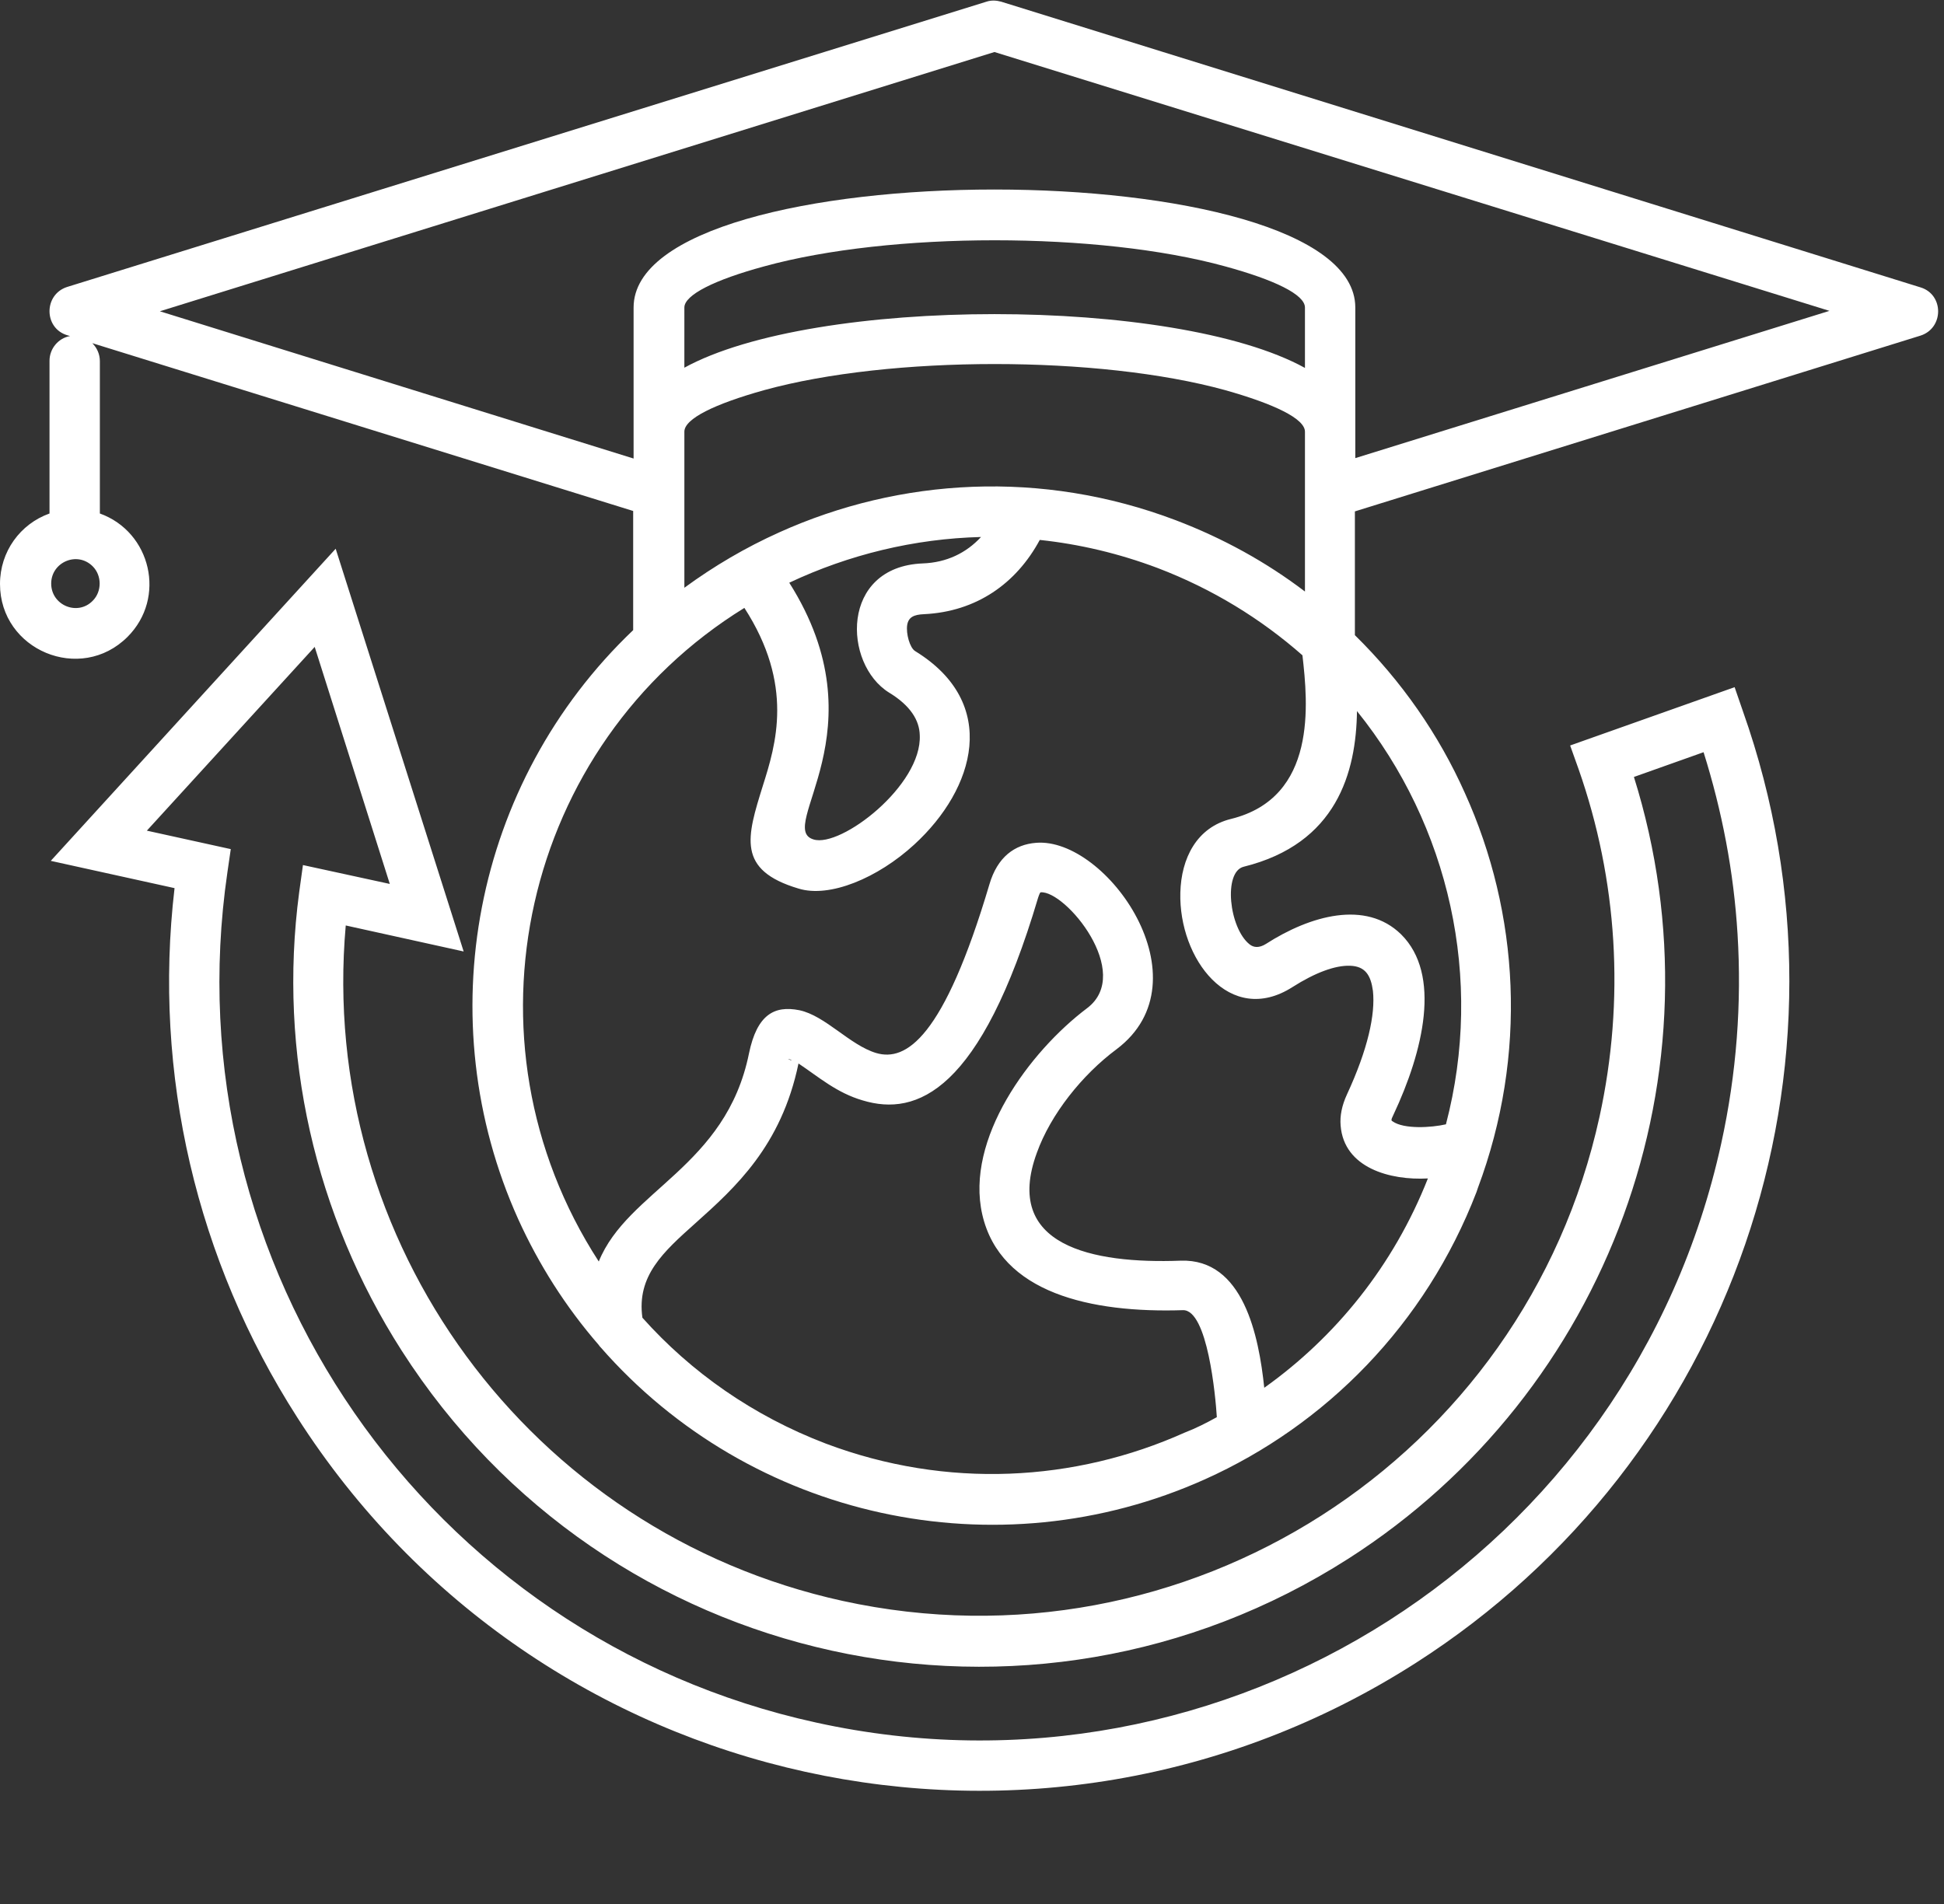 <?xml version="1.0" encoding="UTF-8" standalone="no"?><svg xmlns="http://www.w3.org/2000/svg" xmlns:xlink="http://www.w3.org/1999/xlink" fill="#ffffff" height="453.9" preserveAspectRatio="xMidYMid meet" version="1" viewBox="25.5 46.0 463.3 453.9" width="463.3" zoomAndPan="magnify"><rect x="25.5" y="46.0" width="463.3" height="453.9" fill="#333333" stroke="none"/><g id="change1_1"><path d="M440.9,215.6c29.9,84.5-2.5,178.5-78,226.8c-89.9,57.5-209.2,31.2-266.6-58.6c-23.9-37.3-34.4-81.7-29.2-126.1l-29.5-6.5 l67.9-74.4l30.5,96l-28.1-6.2c-6.7,75.4,43.8,144.6,118.4,161c81.7,17.9,162.5-33.7,180.4-115.4c6.1-27.9,4.3-56.4-5-82.9l-2-5.6 l39.2-13.9L440.9,215.6z M439.6,268.7c-0.9-14.9-3.7-29.4-8.1-43.4l-16.6,5.9c22,70.2-6,146.6-68,186.3 c-76.1,48.7-177.1,26.4-225.7-49.6c-20.6-32.2-29.5-70.8-24.4-109.2l0.9-6.5l20.7,4.5l-17.9-56.5l-40,43.8l20,4.4l-0.8,5.5 C66,347.6,127.3,436.3,220,456.6c97.7,21.5,194.3-40.3,215.7-138C439.4,301.8,440.6,285,439.6,268.7L439.6,268.7z M168.6,367.1 c-0.1-0.1-0.3-0.3-0.4-0.5c-7.9-9.1-14.3-19.2-19.2-30c-21.4-47.5-10.8-104,27.4-140.4v-28.4l-128.9-40c1.1,1.1,1.8,2.6,1.8,4.3 v36.3c12.2,4.4,15.9,20.1,6.6,29.4c-11.2,11.2-30.4,3.2-30.4-12.6c0-7.7,4.8-14.3,11.8-16.8V132c0-2.9,2.1-5.4,4.9-5.9l-0.7-0.2 c-5.6-1.7-5.6-9.7,0-11.5l219.1-68c1.2-0.4,2.4-0.3,3.5,0l219.1,68.1c5.6,1.7,5.6,9.7,0,11.5l-134.8,41.9v29.5 c11.1,10.9,20,23.7,26.2,37.6c13,28.7,15,62.4,3.1,94.2c-0.1,0.3-0.2,0.6-0.3,0.9c-12.2,31.7-36,55.6-64.7,68.5 C263.1,420.9,204.4,408.1,168.6,367.1L168.6,367.1z M168.2,346.7c6.9-17,30.3-22.5,35.8-49.6c1.9-9.2,6-11.5,12-10.3 c6.2,1.3,12,8.3,18.3,10.2c7.1,2.1,16.1-3.5,27-40.2c1.9-6.5,6-9.5,11.1-9.9c16.8-1.4,41,32.8,19.2,49.2c-8.2,6.1-15.7,15.5-19,24.7 c-8.1,22.1,13.1,26.5,34.3,25.7c14.9-0.5,18.6,17.9,19.9,30.3c17-12.1,30.8-29.1,39-49.9c-9,0.5-20-2.5-20.8-12.6 c-0.2-2.3,0.3-4.8,1.5-7.4c5-10.8,6.8-19.1,6.2-24.7c-0.5-3.7-1.8-5.9-5.5-6c-3.5-0.1-8.2,1.6-13.7,5.1 c-14.9,9.5-27.1-6.8-26.7-22.5c0.2-8.2,3.9-15.6,12.1-17.6c20.6-5.1,18.3-27.6,17-39c-9.9-8.7-21.4-15.8-34.5-20.8 c-9.3-3.5-18.7-5.7-28.1-6.7c-5.6,10.4-15.1,17.1-27.6,17.7c-2.4,0.1-3.7,0.7-4,2.6c-0.3,2,0.6,5.4,1.9,6.2 c20.2,12.4,14.3,32.8-0.2,46.1c-8.7,8-20.2,12.8-27.6,10.5c-14.8-4.4-12.3-12.3-8.5-24.5c3.1-9.8,7.5-24-4.4-42.4 C150.1,223.5,133.9,293.8,168.2,346.7L168.2,346.7z M315.5,383.8c-0.3-4.9-2.2-25.7-8.1-25.5c-21.8,0.7-43.5-4-47.8-22.8 c-4.1-18,11.2-38.8,25-49.2c11.1-8.4-5.2-28.1-11.1-27.6c-0.1,0-0.3,0.4-0.6,1.3c-13.7,46.2-28.9,52.2-41.8,48.3 c-6.2-1.8-10.5-5.6-15.3-8.8c-4.1,19.7-15.1,29.6-24.6,38.1c-7.6,6.8-14,12.5-12.6,22.5c11.6,13,26.4,23.4,43.7,30l0,0 c28.9,10.9,59.4,9.1,85.5-2.6C310.4,386.5,313,385.2,315.5,383.8L315.5,383.8z M213.6,298.5c-0.7-0.1-0.1,0,0.6,0.3 C214,298.6,213.8,298.5,213.6,298.5L213.6,298.5z M213.6,184.9c22.3,35.2-3.4,58.5,5.8,61.2c6.5,2,25.9-12.9,25.3-24.9 c-0.1-3.5-2.2-7-7.3-10.1c-11-6.8-11.7-30,8-30.8c5.7-0.2,10.4-2.5,13.9-6.3C243.4,174.4,227.8,178.2,213.6,184.9L213.6,184.9z M348.9,215.5c-0.2,14.6-4.8,31.6-27,37.1c-4.9,1.2-3.5,14.6,1.4,18.5c1,0.8,2.3,0.9,3.9-0.1c10.6-6.8,23.8-10.5,32.2-2.3 c9.7,9.6,5.3,27.9-1.8,43c-0.7,1.4-0.5,1.4-0.2,1.6c2.7,1.9,9.2,1.5,12.7,0.7C379.2,279.3,370.9,242.8,348.9,215.5L348.9,215.5z M305.7,170c11.3,4.3,21.6,10,30.8,17v-38.1h0c0-3.1-7.3-6.6-19-9.9c-30.1-8.3-79.8-8.3-109.9,0c-11.8,3.3-19,6.8-19,9.9v37.2 c7.1-5.2,14.6-9.6,22.6-13.2C240,159.9,273.8,157.9,305.7,170L305.7,170z M47.6,181c-3.7-3.7-9.9-1-9.9,4.1c0,5.2,6.3,7.8,9.9,4.1 C49.8,187,49.8,183.2,47.6,181L47.6,181z M188.5,133.7c31-17.1,117-17.1,148,0v-14.4h0c0-3.1-7.3-6.6-19-9.8 c-30.1-8.3-79.8-8.3-109.9,0c-11.8,3.2-19,6.8-19,9.8V133.7z M348.5,148.2c0,0.2,0,0.5,0,0.7h0v6.3l113-35.1L262.5,58.4L63.6,120.2 l112.9,35.1v-36c0-37.5,172-37.5,172,0h0V148.2z"/></g></svg>
